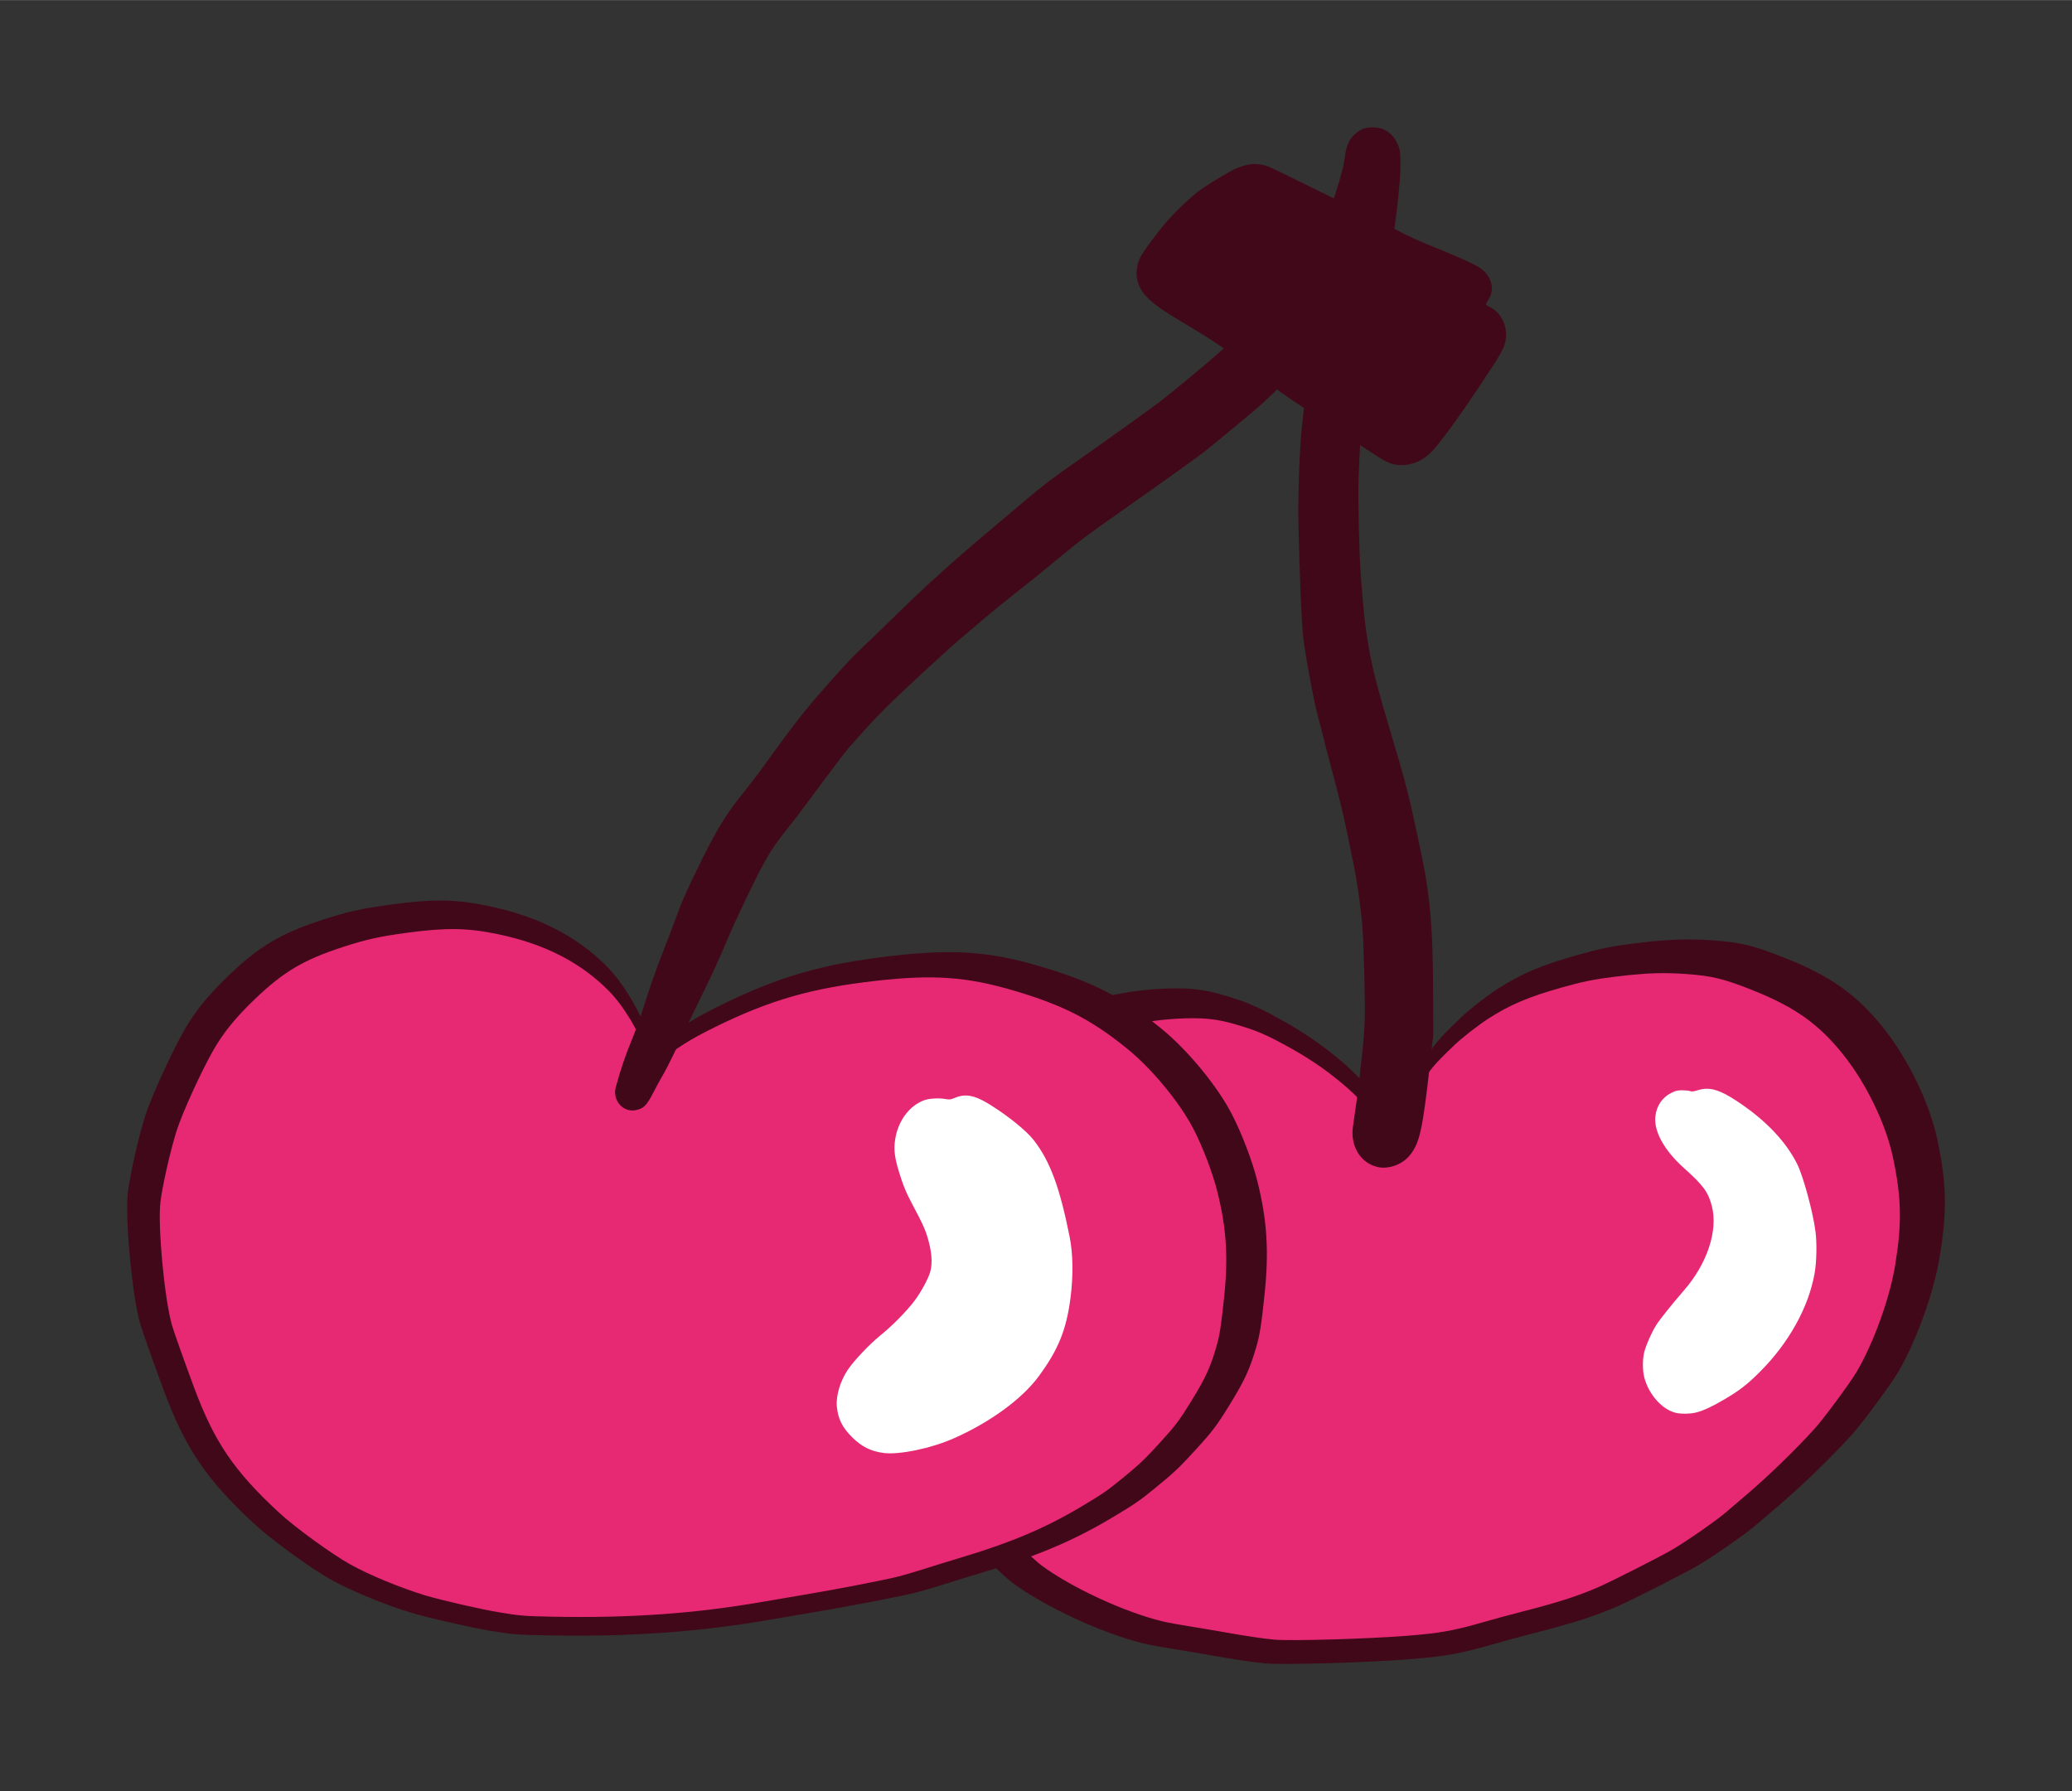 <?xml version="1.0" encoding="UTF-8" standalone="no"?>
<svg
   xmlns:dc="http://purl.org/dc/elements/1.1/"
   xmlns:cc="http://creativecommons.org/ns#"
   xmlns:rdf="http://www.w3.org/1999/02/22-rdf-syntax-ns#"
   xmlns:svg="http://www.w3.org/2000/svg"
   xmlns="http://www.w3.org/2000/svg"
   id="svg8"
   version="1.1"
   viewBox="0 0 103.462 89.431"
   height="3.521in"
   width="4.073in">
  <rect x="0" y="0" width="103.462" height="89.431" fill="#333333" stroke="none"/>
  <defs
     id="defs2" />
  <g
     transform="translate(162.051,-93.018)"
     id="layer1">
    <path
       style="fill:#410819;stroke-width:0.046"
       d="m -77.484,139.925 c -0.89,-0.017 -1.742,0.045 -2.999,0.201 -1.059,0.132 -1.701,0.264 -2.817,0.579 -1.793,0.507 -2.797,0.934 -3.966,1.687 -0.548,0.353 -1.419,1.033 -1.846,1.441 -1.1,1.052 -1.353,1.353 -1.766,2.099 -0.127,0.229 -0.315,0.555 -0.419,0.725 -0.297,0.485 -0.547,1.008 -0.764,1.6 -0.287,0.78 -0.244,0.752 -0.542,0.355 -0.524,-0.696 -1.639,-1.886 -2.338,-2.493 -0.94,-0.817 -1.865,-1.467 -3.002,-2.107 -1.02,-0.574 -1.657,-0.873 -2.341,-1.099 -1.414,-0.467 -2.119,-0.578 -3.416,-0.54 -2.179,0.064 -4.138,0.54 -6.003,1.46 -0.757,0.373 -1.464,0.828 -2.501,1.609 -1.674,1.26 -2.609,2.4 -3.572,4.351 -1.238,2.508 -1.774,4.259 -1.986,6.496 -0.092,0.964 -0.087,1.376 0.024,2.586 0.167,1.814 0.28,2.493 0.625,3.74 0.543,1.962 1.27,3.591 2.56,5.74 0.953,1.586 1.219,1.949 1.994,2.726 0.381,0.381 0.858,0.816 1.059,0.965 1.627,1.207 4.53,2.548 6.585,3.041 0.256,0.061 0.867,0.174 1.358,0.251 0.492,0.077 1.352,0.222 1.912,0.322 1.22,0.218 2.144,0.355 2.768,0.413 0.887,0.082 4.995,-0.035 7.185,-0.206 1.783,-0.139 2.559,-0.278 4.158,-0.74 0.576,-0.167 1.534,-0.426 2.129,-0.578 1.892,-0.481 3.059,-0.858 4.145,-1.337 0.728,-0.321 3.271,-1.61 3.938,-1.996 0.756,-0.437 2.39,-1.57 2.932,-2.034 0.143,-0.122 0.661,-0.565 1.151,-0.983 1.201,-1.025 2.687,-2.468 3.699,-3.593 0.499,-0.555 1.896,-2.447 2.257,-3.058 0.911,-1.541 1.799,-4 2.09,-5.785 0.372,-2.281 0.345,-3.642 -0.114,-5.821 -0.389,-1.848 -1.464,-4.064 -2.737,-5.645 -1.299,-1.613 -2.575,-2.522 -4.788,-3.412 -1.63,-0.656 -2.296,-0.82 -3.73,-0.919 -0.321,-0.022 -0.623,-0.037 -0.919,-0.042 z"
       id="path4653" />
    <path
       id="path4625"
       transform="scale(0.265)"
       d="m -297.102,534.377 c -3.092,-0.058 -6.052,0.155 -10.418,0.699 -3.679,0.459 -5.91,0.917 -9.785,2.012 -6.228,1.76 -9.717,3.243 -13.779,5.859 -1.903,1.225 -4.931,3.59 -6.412,5.006 -3.821,3.653 -4.701,4.7 -6.135,7.293 -0.44,0.795 -1.096,1.929 -1.457,2.52 -1.032,1.686 -1.899,3.502 -2.654,5.557 -0.997,2.711 -0.846,2.612 -1.883,1.234 -1.82,-2.418 -5.695,-6.551 -8.123,-8.662 -3.264,-2.838 -6.479,-5.095 -10.428,-7.318 -3.543,-1.995 -5.756,-3.032 -8.133,-3.816 -4.911,-1.621 -7.362,-2.009 -11.865,-1.877 -7.569,0.222 -14.377,1.877 -20.855,5.072 -2.629,1.297 -5.087,2.878 -8.688,5.588 -5.814,4.377 -9.064,8.336 -12.41,15.115 -4.301,8.713 -6.162,14.797 -6.9,22.566 -0.318,3.35 -0.304,4.78 0.082,8.984 0.579,6.303 0.971,8.66 2.17,12.992 1.886,6.817 4.41,12.475 8.895,19.939 3.31,5.509 4.233,6.772 6.926,9.469 1.323,1.325 2.979,2.833 3.678,3.352 5.653,4.194 15.738,8.851 22.875,10.564 0.888,0.213 3.011,0.606 4.719,0.873 1.708,0.267 4.697,0.77 6.641,1.117 4.237,0.756 7.447,1.234 9.615,1.436 3.08,0.286 17.352,-0.123 24.959,-0.717 6.194,-0.484 8.89,-0.964 14.443,-2.57 2.001,-0.579 5.328,-1.482 7.396,-2.008 6.574,-1.673 10.626,-2.98 14.4,-4.645 2.528,-1.115 11.365,-5.594 13.68,-6.934 2.625,-1.518 8.302,-5.456 10.186,-7.064 0.498,-0.425 2.298,-1.962 4,-3.414 4.174,-3.56 9.335,-8.574 12.85,-12.48 1.734,-1.928 6.588,-8.502 7.842,-10.623 3.164,-5.352 6.25,-13.896 7.26,-20.096 1.291,-7.924 1.199,-12.653 -0.395,-20.221 -1.352,-6.421 -5.085,-14.119 -9.51,-19.611 -4.513,-5.603 -8.944,-8.76 -16.633,-11.854 -5.663,-2.278 -7.974,-2.848 -12.959,-3.191 -1.117,-0.077 -2.163,-0.127 -3.193,-0.146 z"
       style="fill:#e72973;stroke-width:0.16" />
    <path
       style="fill:#410819;stroke-width:0.045"
       d="m -134.751,174.675 c -1.512,-0.031 -1.713,-0.047 -2.809,-0.228 -0.985,-0.163 -3.097,-0.645 -3.964,-0.905 -1.297,-0.39 -2.993,-1.09 -4.01,-1.656 -0.991,-0.551 -2.949,-1.974 -3.798,-2.76 -2.424,-2.244 -3.463,-3.777 -4.556,-6.728 -0.557,-1.504 -1.063,-2.932 -1.165,-3.285 -0.401,-1.403 -0.767,-5.328 -0.612,-6.573 0.112,-0.899 0.541,-2.787 0.865,-3.803 0.306,-0.958 1.293,-3.124 1.951,-4.282 0.532,-0.936 1.2,-1.759 2.214,-2.728 1.544,-1.477 2.608,-2.107 4.715,-2.792 1.222,-0.397 1.955,-0.56 3.391,-0.754 2.09,-0.282 3.228,-0.266 4.833,0.066 2.513,0.52 4.434,1.499 5.959,3.036 0.794,0.801 1.644,2.226 2.156,3.614 0.094,0.255 0.183,0.464 0.197,0.464 0.014,-1e-5 0.197,-0.146 0.406,-0.324 0.798,-0.679 1.578,-1.171 2.869,-1.808 2.96,-1.46 5.201,-2.104 8.676,-2.492 3.019,-0.338 4.801,-0.21 7.289,0.523 2.65,0.78 4.141,1.543 6.071,3.107 1.322,1.071 2.824,2.896 3.546,4.307 0.493,0.964 1.002,2.298 1.25,3.279 0.498,1.966 0.599,3.538 0.368,5.724 -0.162,1.531 -0.235,1.991 -0.415,2.61 -0.316,1.087 -0.579,1.659 -1.317,2.858 -0.656,1.065 -0.848,1.321 -1.71,2.266 -0.807,0.885 -1.064,1.128 -2.018,1.907 -0.799,0.653 -1.015,0.801 -2.175,1.493 -1.923,1.147 -3.749,1.916 -6.508,2.741 -0.577,0.172 -1.402,0.427 -1.835,0.567 -0.433,0.139 -1.052,0.322 -1.376,0.405 -0.751,0.193 -3.244,0.675 -5.143,0.995 -0.81,0.136 -1.768,0.299 -2.13,0.362 -3.592,0.628 -7.108,0.877 -11.215,0.793 z"
       id="path4647" />
    <path
       id="path4629"
       transform="scale(0.265)"
       d="m -525.719,526.068 c -2.636,-0.036 -5.487,0.2 -9.176,0.697 -5.072,0.684 -7.66,1.259 -11.975,2.662 -7.438,2.419 -11.195,4.644 -16.648,9.859 -3.58,3.423 -5.935,6.328 -7.814,9.633 -2.326,4.089 -5.811,11.736 -6.891,15.119 -1.145,3.588 -2.663,10.256 -3.057,13.432 -0.545,4.398 0.748,18.256 2.164,23.209 0.357,1.249 2.144,6.291 4.111,11.6 3.863,10.422 7.53,15.835 16.09,23.758 2.997,2.774 9.911,7.799 13.41,9.746 3.59,1.998 9.577,4.47 14.156,5.846 3.064,0.92 10.52,2.623 14,3.197 3.871,0.639 4.58,0.697 9.92,0.805 14.503,0.294 26.914,-0.586 39.6,-2.803 1.276,-0.223 4.66,-0.799 7.52,-1.279 6.706,-1.127 15.508,-2.829 18.16,-3.512 1.144,-0.295 3.331,-0.939 4.859,-1.432 1.528,-0.492 4.443,-1.393 6.479,-2.002 9.743,-2.913 16.192,-5.628 22.982,-9.678 4.097,-2.444 4.857,-2.965 7.68,-5.27 3.368,-2.751 4.276,-3.61 7.125,-6.734 3.043,-3.338 3.722,-4.24 6.037,-8.002 2.606,-4.234 3.537,-6.254 4.652,-10.094 0.635,-2.188 0.893,-3.812 1.465,-9.217 0.816,-7.717 0.46,-13.266 -1.299,-20.209 -0.877,-3.464 -2.675,-8.177 -4.416,-11.58 -2.549,-4.983 -7.854,-11.425 -12.521,-15.207 -6.816,-5.523 -12.081,-8.218 -21.438,-10.973 -8.785,-2.587 -15.077,-3.038 -25.738,-1.846 -12.27,1.372 -20.182,3.644 -30.635,8.799 -4.559,2.249 -7.314,3.984 -10.131,6.383 -0.738,0.628 -1.383,1.143 -1.434,1.143 -0.051,0 -0.365,-0.737 -0.697,-1.639 -1.806,-4.901 -4.808,-9.934 -7.611,-12.762 -5.382,-5.429 -12.165,-8.887 -21.039,-10.723 -2.833,-0.586 -5.255,-0.892 -7.891,-0.928 z"
       style="fill:#e72973;stroke-width:0.16" />
    <path
       id="path4621"
       d="m -93.252,151.288 c -0.85,-0.177 -1.384,-1.042 -1.242,-2.014 0.212,-1.457 0.268,-1.876 0.347,-2.621 0.049,-0.466 0.119,-1.104 0.155,-1.418 0.036,-0.314 0.075,-0.933 0.088,-1.376 0.024,-0.861 -0.048,-3.666 -0.116,-4.547 -0.07,-0.9 -0.255,-2.229 -0.428,-3.073 -0.091,-0.442 -0.249,-1.214 -0.351,-1.714 -0.187,-0.914 -0.405,-1.799 -0.849,-3.45 -0.132,-0.489 -0.295,-1.118 -0.362,-1.397 -0.067,-0.279 -0.162,-0.641 -0.209,-0.804 -0.191,-0.652 -0.646,-3.076 -0.759,-4.043 -0.081,-0.695 -0.183,-3.141 -0.238,-5.694 -0.029,-1.357 0.051,-3.573 0.173,-4.815 0.087,-0.886 0.253,-2.083 0.397,-2.868 0.066,-0.361 0.113,-0.665 0.103,-0.675 -0.01,-0.011 -0.479,0.44 -1.043,1.001 -0.564,0.561 -1.216,1.19 -1.448,1.398 -0.393,0.351 -2.201,1.852 -2.879,2.39 -0.339,0.269 -2.388,1.736 -4.19,2.999 -1.671,1.171 -1.997,1.418 -3.219,2.431 -0.582,0.483 -1.471,1.2 -1.976,1.595 -0.505,0.394 -1.181,0.941 -1.503,1.216 -0.322,0.274 -0.851,0.724 -1.177,0.999 -0.771,0.65 -3.041,2.747 -3.854,3.56 -0.562,0.562 -1.208,1.261 -1.855,2.008 -0.211,0.243 -1.206,1.562 -2.032,2.692 -0.255,0.349 -0.681,0.906 -0.947,1.238 -0.6,0.75 -0.859,1.124 -1.209,1.751 -0.462,0.827 -1.485,2.975 -1.957,4.108 -0.246,0.59 -0.664,1.512 -0.929,2.047 -0.474,0.957 -1.089,2.238 -1.656,3.45 -0.158,0.338 -0.399,0.804 -0.535,1.037 -0.136,0.233 -0.345,0.614 -0.463,0.847 -0.341,0.671 -0.499,0.83 -0.902,0.905 -0.636,0.119 -1.165,-0.505 -0.984,-1.159 0.254,-0.917 0.47,-1.555 0.771,-2.284 0.193,-0.467 0.466,-1.22 0.607,-1.674 0.307,-0.991 0.703,-2.113 1.062,-3.006 0.145,-0.361 0.387,-0.999 0.539,-1.418 0.334,-0.923 0.579,-1.475 1.311,-2.952 0.82,-1.653 1.23,-2.31 2.176,-3.483 0.244,-0.303 0.594,-0.76 0.779,-1.016 0.995,-1.385 1.747,-2.392 2.179,-2.92 0.865,-1.059 2.225,-2.571 2.761,-3.07 0.288,-0.268 1.057,-1.011 1.709,-1.652 1.627,-1.599 3.109,-2.929 5.355,-4.804 0.361,-0.301 0.932,-0.784 1.27,-1.072 0.762,-0.651 1.296,-1.057 2.442,-1.857 1.146,-0.8 3.548,-2.517 4.098,-2.929 0.58,-0.434 2.504,-2.029 3.175,-2.632 0.697,-0.626 2.435,-2.389 2.876,-2.918 0.426,-0.51 1.084,-1.393 1.399,-1.877 0.312,-0.479 1.113,-2.126 1.311,-2.696 0.137,-0.394 0.442,-1.42 0.503,-1.693 0.013,-0.058 0.053,-0.306 0.09,-0.55 0.079,-0.532 0.203,-0.81 0.472,-1.058 0.286,-0.264 0.525,-0.359 0.906,-0.359 0.563,-0.001 0.989,0.279 1.24,0.817 0.117,0.25 0.13,0.323 0.147,0.808 0.039,1.138 -0.327,4.061 -0.751,5.994 -0.227,1.034 -0.916,4.538 -0.97,4.932 -0.162,1.176 -0.328,3.478 -0.371,5.133 -0.028,1.082 0.034,3.615 0.115,4.709 0.244,3.304 0.44,4.33 1.495,7.832 0.54,1.791 0.904,3.13 1.06,3.895 0.057,0.279 0.2,0.937 0.317,1.46 0.576,2.567 0.73,4.173 0.738,7.705 l 0.005,2.053 -0.159,1.418 c -0.371,3.296 -0.512,3.945 -0.995,4.556 -0.372,0.47 -1.047,0.725 -1.612,0.607 z"
       style="fill:#410819;stroke-width:0.042" />
    <path
       id="path4645"
       transform="scale(0.265)"
       d="m -374.857,381.91 c -1.33,-0.04 -2.696,0.315 -4.252,1.08 -1.563,0.769 -5.41,3.145 -6.719,4.15 -1.392,1.069 -3.799,3.334 -5.338,5.027 -1.714,1.886 -4.822,6.027 -5.441,7.248 -0.645,1.274 -0.898,2.773 -0.672,4 0.524,2.842 2.328,4.598 8.49,8.258 6.138,3.646 8.502,5.254 12.08,8.223 4.221,3.502 6.663,5.23 16.066,11.389 1.708,1.118 4.55,3 6.318,4.18 3.358,2.241 4.411,2.816 5.564,3.043 2.452,0.483 4.934,-0.344 6.92,-2.305 1.469,-1.45 5.209,-6.567 9.246,-12.648 3.895,-5.867 4.319,-6.6 4.707,-8.115 0.662,-2.585 -0.684,-5.605 -2.943,-6.602 -0.374,-0.165 -0.678,-0.391 -0.678,-0.502 0,-0.111 0.178,-0.465 0.396,-0.787 1.515,-2.232 0.535,-5.044 -2.271,-6.512 -1.691,-0.884 -4.11,-1.944 -8.311,-3.641 -2.299,-0.929 -4.86,-2.103 -6.322,-2.898 -1.352,-0.736 -3.573,-1.878 -4.936,-2.537 -1.363,-0.659 -6.077,-2.99 -10.477,-5.18 -4.4,-2.19 -8.469,-4.16 -9.041,-4.377 -0.806,-0.305 -1.591,-0.47 -2.389,-0.494 z"
       style="fill:#410819;stroke-width:0.16" />
    <path
       id="path4637"
       transform="scale(0.265)"
       d="m -429.414,557.426 c -0.754,-0.025 -1.471,0.132 -2.227,0.457 -0.697,0.3 -0.961,0.336 -1.592,0.221 -1.36,-0.249 -3.23,-0.142 -4.227,0.242 -2.84,1.094 -4.942,4.04 -5.414,7.586 -0.235,1.768 -0.055,3.203 0.729,5.791 0.787,2.6 1.345,3.958 2.598,6.316 1.86,3.501 2.255,4.352 2.746,5.914 0.859,2.733 1.052,5.053 0.559,6.738 -0.38,1.298 -1.725,3.772 -2.918,5.371 -1.443,1.934 -4.209,4.743 -6.457,6.559 -2.039,1.647 -5.027,4.8 -6.148,6.486 -1.438,2.162 -2.254,4.906 -2.062,6.932 0.219,2.312 1.025,3.935 2.867,5.764 1.797,1.783 3.45,2.622 5.852,2.967 2.903,0.417 8.952,-0.826 13.268,-2.725 6.83,-3.006 12.88,-7.416 16.033,-11.688 3.705,-5.019 5.234,-8.786 6.004,-14.797 0.548,-4.281 0.487,-8.287 -0.178,-11.602 -1.853,-9.242 -3.659,-14.115 -6.688,-18.051 -1.397,-1.816 -4.796,-4.58 -8.326,-6.771 -1.805,-1.121 -3.162,-1.669 -4.418,-1.711 z"
       style="fill:#ffffff;fill-opacity:1;stroke-width:0.16" />
    <path
       id="path4633"
       transform="scale(0.265)"
       d="m -289.93,556.15 c -0.566,0.005 -1.119,0.105 -1.699,0.287 -0.746,0.234 -1.105,0.274 -1.41,0.158 -0.225,-0.085 -0.898,-0.156 -1.494,-0.156 -0.887,0 -1.261,0.089 -2.057,0.486 -1.725,0.862 -2.806,2.47 -3.01,4.479 -0.286,2.813 1.697,6.381 5.377,9.676 3.679,3.294 4.596,4.548 5.277,7.211 1.175,4.593 -0.878,10.802 -5.227,15.812 -2.397,2.762 -4.595,5.516 -5.289,6.625 -0.864,1.382 -1.841,3.589 -2.219,5.012 -0.346,1.304 -0.35,3.443 -0.01,4.779 0.821,3.223 3.373,6.096 5.959,6.703 0.98,0.23 2.79,0.198 3.799,-0.065 1.442,-0.376 2.993,-1.091 5.273,-2.434 2.942,-1.733 4.355,-2.826 6.764,-5.232 5.446,-5.442 9.184,-12.18 10.307,-18.572 0.377,-2.144 0.45,-5.625 0.166,-7.84 -0.48,-3.744 -2.305,-10.45 -3.482,-12.797 -2.048,-4.081 -5.677,-7.953 -10.604,-11.318 -2.924,-1.997 -4.725,-2.83 -6.422,-2.814 z"
       style="fill:#ffffff;fill-opacity:1;stroke-width:0.16" />
  </g>
</svg>
